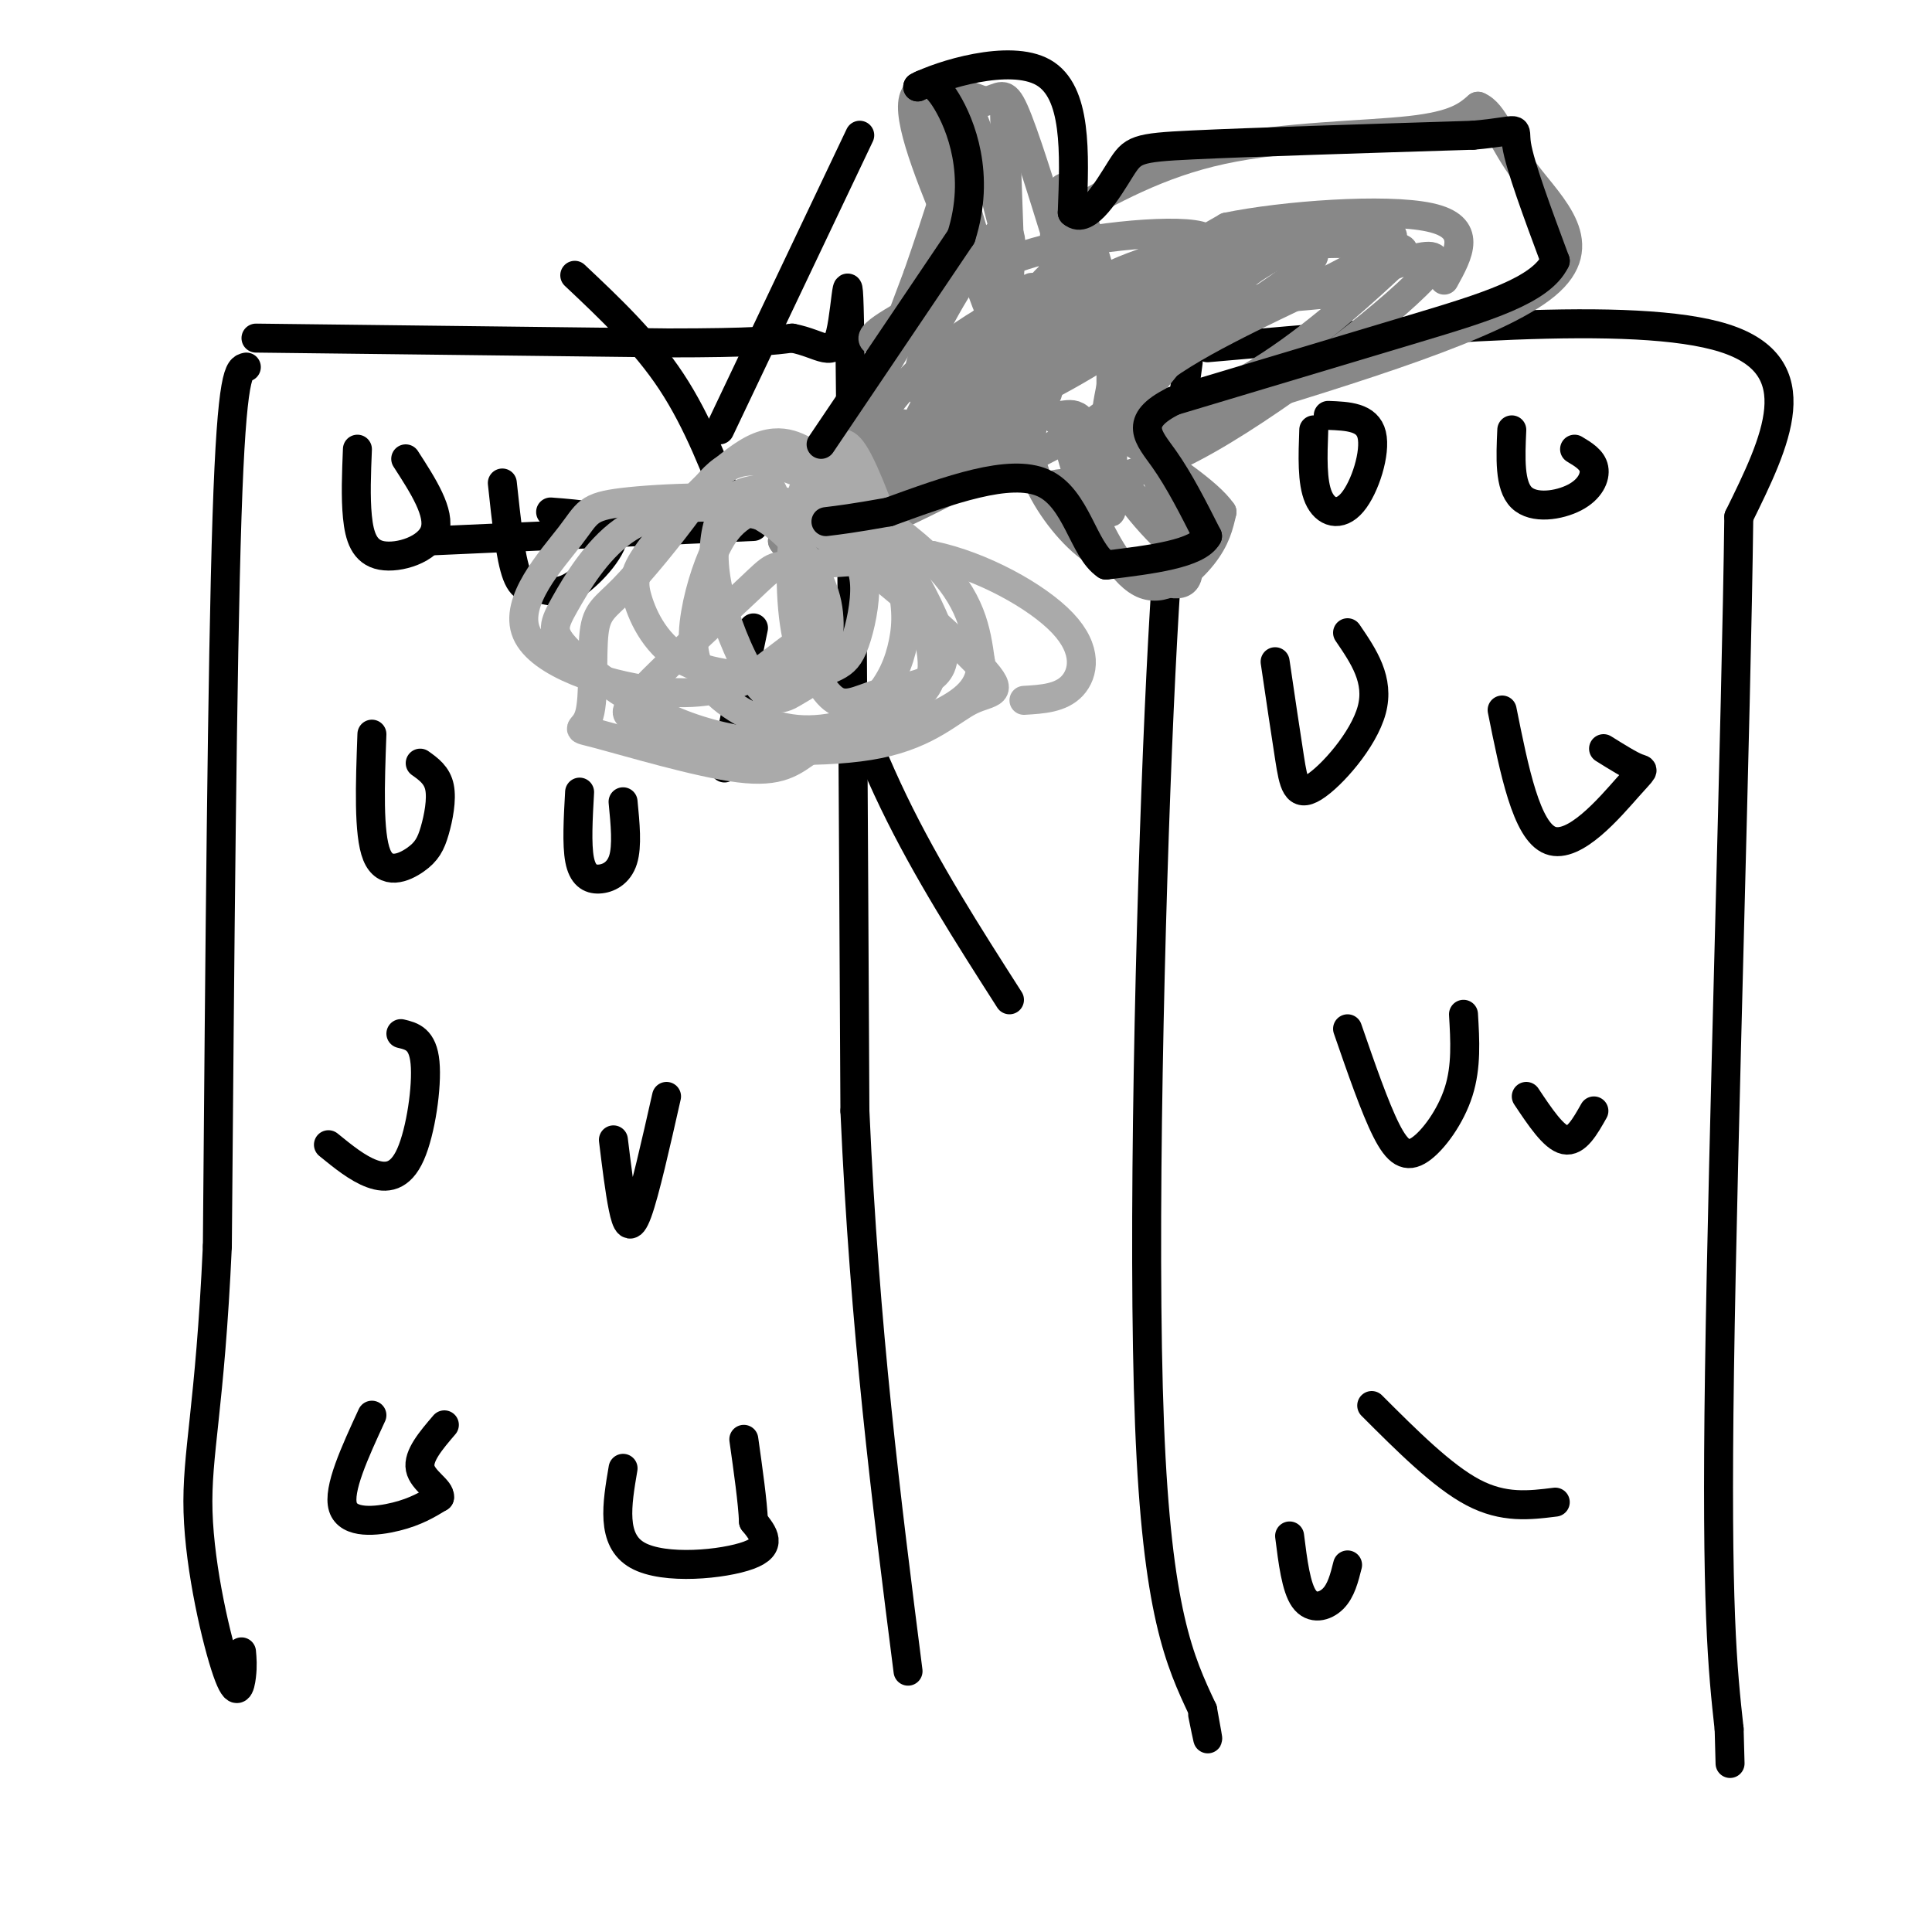 <svg viewBox='0 0 400 400' version='1.1' xmlns='http://www.w3.org/2000/svg' xmlns:xlink='http://www.w3.org/1999/xlink'><g fill='none' stroke='rgb(0,0,0)' stroke-width='6' stroke-linecap='round' stroke-linejoin='round'><path d='M51,76c-1.500,0.333 -3.000,0.667 -4,31c-1.000,30.333 -1.500,90.667 -2,151'/><path d='M45,258c-1.531,33.848 -4.359,42.970 -4,55c0.359,12.030 3.904,26.970 6,33c2.096,6.030 2.742,3.152 3,1c0.258,-2.152 0.129,-3.576 0,-5'/><path d='M53,70c0.000,0.000 85.000,1.000 85,1'/><path d='M138,71c18.500,0.000 22.250,-0.500 26,-1'/><path d='M164,70c6.179,1.179 8.625,4.625 10,-1c1.375,-5.625 1.679,-20.321 2,5c0.321,25.321 0.661,90.661 1,156'/><path d='M177,230c2.000,45.333 6.500,80.667 11,116'/><path d='M246,75c-2.067,15.267 -4.133,30.533 -6,72c-1.867,41.467 -3.533,109.133 -2,148c1.533,38.867 6.267,48.933 11,59'/><path d='M249,354c1.833,10.000 0.917,5.500 0,1'/><path d='M250,72c44.333,-3.917 88.667,-7.833 107,-2c18.333,5.833 10.667,21.417 3,37'/><path d='M360,107c-0.511,41.800 -3.289,127.800 -4,177c-0.711,49.200 0.644,61.600 2,74'/><path d='M358,358c0.333,12.333 0.167,6.167 0,0'/><path d='M74,93c-0.202,4.952 -0.405,9.905 0,14c0.405,4.095 1.417,7.333 5,8c3.583,0.667 9.738,-1.238 11,-5c1.262,-3.762 -2.369,-9.381 -6,-15'/><path d='M104,100c0.829,7.742 1.659,15.483 3,19c1.341,3.517 3.195,2.809 5,3c1.805,0.191 3.563,1.282 7,-1c3.437,-2.282 8.553,-7.938 8,-11c-0.553,-3.062 -6.777,-3.531 -13,-4'/><path d='M77,152c-0.376,10.335 -0.753,20.670 1,25c1.753,4.330 5.635,2.656 8,1c2.365,-1.656 3.214,-3.292 4,-6c0.786,-2.708 1.510,-6.488 1,-9c-0.510,-2.512 -2.255,-3.756 -4,-5'/><path d='M120,164c-0.304,5.417 -0.607,10.833 0,14c0.607,3.167 2.125,4.083 4,4c1.875,-0.083 4.107,-1.167 5,-4c0.893,-2.833 0.446,-7.417 0,-12'/><path d='M68,237c3.018,2.458 6.036,4.917 9,6c2.964,1.083 5.875,0.792 8,-4c2.125,-4.792 3.464,-14.083 3,-19c-0.464,-4.917 -2.732,-5.458 -5,-6'/><path d='M127,236c0.644,5.267 1.289,10.533 2,14c0.711,3.467 1.489,5.133 3,1c1.511,-4.133 3.756,-14.067 6,-24'/><path d='M272,89c-0.196,5.411 -0.393,10.821 1,14c1.393,3.179 4.375,4.125 7,1c2.625,-3.125 4.893,-10.321 4,-14c-0.893,-3.679 -4.946,-3.839 -9,-4'/><path d='M313,89c-0.256,5.762 -0.512,11.524 2,14c2.512,2.476 7.792,1.667 11,0c3.208,-1.667 4.345,-4.190 4,-6c-0.345,-1.810 -2.173,-2.905 -4,-4'/><path d='M264,137c1.089,7.393 2.179,14.786 3,20c0.821,5.214 1.375,8.250 5,6c3.625,-2.250 10.321,-9.786 12,-16c1.679,-6.214 -1.661,-11.107 -5,-16'/><path d='M311,147c2.518,12.560 5.036,25.119 10,27c4.964,1.881 12.375,-6.917 16,-11c3.625,-4.083 3.464,-3.452 2,-4c-1.464,-0.548 -4.232,-2.274 -7,-4'/><path d='M279,213c2.821,8.161 5.643,16.321 8,21c2.357,4.679 4.250,5.875 7,4c2.750,-1.875 6.357,-6.821 8,-12c1.643,-5.179 1.321,-10.589 1,-16'/><path d='M316,227c2.833,4.250 5.667,8.500 8,9c2.333,0.500 4.167,-2.750 6,-6'/><path d='M284,291c7.333,7.333 14.667,14.667 21,18c6.333,3.333 11.667,2.667 17,2'/></g>
<g fill='none' stroke='rgb(136,136,136)' stroke-width='6' stroke-linecap='round' stroke-linejoin='round'><path d='M195,56c0.000,0.000 -33.000,56.000 -33,56'/><path d='M162,112c3.000,6.167 27.000,-6.417 51,-19'/><path d='M199,52c-5.417,-12.917 -10.833,-25.833 -10,-31c0.833,-5.167 7.917,-2.583 15,0'/><path d='M204,21c3.267,-0.756 3.933,-2.644 6,2c2.067,4.644 5.533,15.822 9,27'/><path d='M219,50c1.500,4.500 0.750,2.250 0,0'/><path d='M221,91c1.202,4.518 2.405,9.036 5,15c2.595,5.964 6.583,13.375 11,15c4.417,1.625 9.262,-2.536 12,-6c2.738,-3.464 3.369,-6.232 4,-9'/><path d='M253,106c-2.833,-4.167 -11.917,-10.083 -21,-16'/><path d='M220,45c9.911,-5.578 19.822,-11.156 33,-14c13.178,-2.844 29.622,-2.956 39,-4c9.378,-1.044 11.689,-3.022 14,-5'/><path d='M306,22c3.381,1.333 4.833,7.167 10,14c5.167,6.833 14.048,14.667 4,23c-10.048,8.333 -39.024,17.167 -68,26'/><path d='M252,85c-13.833,5.500 -14.417,6.250 -15,7'/><path d='M202,71c-3.480,8.005 -6.960,16.010 -4,12c2.960,-4.010 12.360,-20.033 15,-23c2.640,-2.967 -1.482,7.124 -7,16c-5.518,8.876 -12.434,16.536 -15,19c-2.566,2.464 -0.783,-0.268 1,-3'/><path d='M192,92c4.192,-6.621 14.173,-21.674 21,-30c6.827,-8.326 10.501,-9.925 10,-6c-0.501,3.925 -5.179,13.375 -13,23c-7.821,9.625 -18.787,19.425 -22,19c-3.213,-0.425 1.327,-11.076 7,-20c5.673,-8.924 12.478,-16.121 13,-15c0.522,1.121 -5.239,10.561 -11,20'/><path d='M197,83c-6.844,8.286 -18.453,19.000 -21,18c-2.547,-1.000 3.967,-13.716 13,-23c9.033,-9.284 20.586,-15.138 25,-16c4.414,-0.862 1.688,3.268 -6,12c-7.688,8.732 -20.340,22.066 -25,27c-4.660,4.934 -1.330,1.467 2,-2'/><path d='M185,99c5.602,-5.503 18.607,-18.261 31,-26c12.393,-7.739 24.174,-10.461 27,-8c2.826,2.461 -3.303,10.103 -8,15c-4.697,4.897 -7.962,7.048 -13,10c-5.038,2.952 -11.850,6.705 -23,10c-11.150,3.295 -26.638,6.131 -31,5c-4.362,-1.131 2.403,-6.227 14,-12c11.597,-5.773 28.028,-12.221 32,-12c3.972,0.221 -4.514,7.110 -13,14'/><path d='M201,95c-7.183,5.703 -18.639,12.960 -21,13c-2.361,0.040 4.374,-7.137 17,-16c12.626,-8.863 31.143,-19.411 33,-20c1.857,-0.589 -12.946,8.780 -24,13c-11.054,4.220 -18.361,3.290 -22,2c-3.639,-1.290 -3.611,-2.940 -2,-8c1.611,-5.060 4.806,-13.530 8,-22'/><path d='M190,57c2.333,-6.667 4.167,-12.333 6,-18'/><path d='M196,39c3.369,6.143 8.792,30.500 11,27c2.208,-3.500 1.202,-34.857 1,-42c-0.202,-7.143 0.399,9.929 1,27'/><path d='M209,51c-1.679,-3.667 -6.375,-26.333 -8,-27c-1.625,-0.667 -0.179,20.667 -1,24c-0.821,3.333 -3.911,-11.333 -7,-26'/><path d='M193,22c1.593,3.684 9.077,25.895 12,40c2.923,14.105 1.287,20.105 -1,23c-2.287,2.895 -5.225,2.684 -7,2c-1.775,-0.684 -2.388,-1.842 -3,-3'/><path d='M194,84c-2.000,-1.143 -5.500,-2.500 -3,-10c2.500,-7.500 11.000,-21.143 15,-25c4.000,-3.857 3.500,2.071 3,8'/><path d='M209,57c2.298,9.786 6.542,30.250 8,24c1.458,-6.250 0.131,-39.214 3,-42c2.869,-2.786 9.935,24.607 17,52'/><path d='M237,91c4.333,13.167 6.667,20.083 9,27'/><path d='M246,118c-0.021,4.630 -4.573,2.705 -9,1c-4.427,-1.705 -8.730,-3.190 -13,-7c-4.270,-3.810 -8.506,-9.946 -10,-15c-1.494,-5.054 -0.247,-9.027 1,-13'/><path d='M215,84c7.119,4.798 24.417,23.292 28,28c3.583,4.708 -6.548,-4.369 -11,-12c-4.452,-7.631 -3.226,-13.815 -2,-20'/><path d='M230,80c-0.067,-6.102 0.764,-11.358 2,-15c1.236,-3.642 2.875,-5.670 9,-8c6.125,-2.330 16.736,-4.960 26,-6c9.264,-1.040 17.181,-0.489 21,0c3.819,0.489 3.539,0.914 -2,6c-5.539,5.086 -16.337,14.831 -27,21c-10.663,6.169 -21.189,8.763 -25,9c-3.811,0.237 -0.905,-1.881 2,-4'/><path d='M236,83c2.494,-3.610 7.729,-10.637 13,-15c5.271,-4.363 10.579,-6.064 11,-5c0.421,1.064 -4.045,4.894 -10,7c-5.955,2.106 -13.400,2.490 -18,3c-4.600,0.510 -6.357,1.147 1,-3c7.357,-4.147 23.827,-13.078 24,-14c0.173,-0.922 -15.951,6.165 -31,10c-15.049,3.835 -29.025,4.417 -43,5'/><path d='M183,71c-5.925,-0.378 0.763,-3.824 8,-8c7.237,-4.176 15.022,-9.082 28,-12c12.978,-2.918 31.149,-3.848 31,-1c-0.149,2.848 -18.617,9.475 -23,10c-4.383,0.525 5.320,-5.051 18,-8c12.680,-2.949 28.337,-3.271 33,-4c4.663,-0.729 -1.669,-1.864 -8,-3'/><path d='M226,63c23.667,-7.089 47.333,-14.178 46,-10c-1.333,4.178 -27.667,19.622 -34,22c-6.333,2.378 7.333,-8.311 21,-19'/><path d='M259,56c7.321,-4.940 15.125,-7.792 2,-3c-13.125,4.792 -47.179,17.226 -58,24c-10.821,6.774 1.589,7.887 14,9'/><path d='M217,86c3.668,0.671 5.839,-2.150 8,3c2.161,5.150 4.313,18.271 5,17c0.687,-1.271 -0.089,-16.935 1,-26c1.089,-9.065 4.045,-11.533 7,-14'/><path d='M238,66c3.333,-4.150 8.167,-7.524 18,-11c9.833,-3.476 24.667,-7.056 30,-7c5.333,0.056 1.167,3.746 -9,9c-10.167,5.254 -26.333,12.073 -36,19c-9.667,6.927 -12.833,13.964 -16,21'/><path d='M225,97c-2.595,4.714 -1.083,6.000 -2,6c-0.917,0.000 -4.262,-1.286 -5,-2c-0.738,-0.714 1.131,-0.857 3,-1'/><path d='M221,100c4.012,-0.048 12.542,0.333 29,-9c16.458,-9.333 40.845,-28.381 46,-35c5.155,-6.619 -8.923,-0.810 -23,5'/><path d='M273,61c-12.143,1.250 -31.000,1.875 -38,1c-7.000,-0.875 -2.143,-3.250 3,-6c5.143,-2.750 10.571,-5.875 16,-9'/><path d='M254,47c11.689,-2.422 32.911,-3.978 42,-2c9.089,1.978 6.044,7.489 3,13'/></g>
<g fill='none' stroke='rgb(0,0,0)' stroke-width='6' stroke-linecap='round' stroke-linejoin='round'><path d='M152,107c0.000,0.000 0.100,0.100 0.1,0.1'/><path d='M152,107c-3.750,-9.833 -7.500,-19.667 -13,-28c-5.500,-8.333 -12.750,-15.167 -20,-22'/><path d='M149,89c0.000,0.000 29.000,-61.000 29,-61'/><path d='M156,109c0.000,0.000 -67.000,3.000 -67,3'/><path d='M156,130c0.000,0.000 -6.000,29.000 -6,29'/><path d='M168,122c5.083,14.917 10.167,29.833 17,44c6.833,14.167 15.417,27.583 24,41'/></g>
<g fill='none' stroke='rgb(170,170,170)' stroke-width='6' stroke-linecap='round' stroke-linejoin='round'><path d='M151,104c3.629,1.342 7.258,2.684 11,6c3.742,3.316 7.595,8.606 9,14c1.405,5.394 0.360,10.891 -1,14c-1.360,3.109 -3.035,3.831 -5,5c-1.965,1.169 -4.222,2.784 -7,0c-2.778,-2.784 -6.079,-9.969 -8,-16c-1.921,-6.031 -2.462,-10.909 -2,-15c0.462,-4.091 1.925,-7.397 4,-9c2.075,-1.603 4.760,-1.504 6,-2c1.240,-0.496 1.033,-1.587 3,3c1.967,4.587 6.106,14.850 8,20c1.894,5.150 1.541,5.186 -1,7c-2.541,1.814 -7.271,5.407 -12,9'/><path d='M156,140c-4.903,2.503 -11.160,4.261 -21,3c-9.840,-1.261 -23.262,-5.542 -26,-12c-2.738,-6.458 5.210,-15.092 9,-20c3.790,-4.908 3.423,-6.090 11,-7c7.577,-0.910 23.097,-1.547 34,0c10.903,1.547 17.188,5.278 22,12c4.812,6.722 8.151,16.435 8,22c-0.151,5.565 -3.792,6.982 -9,9c-5.208,2.018 -11.984,4.637 -19,4c-7.016,-0.637 -14.272,-4.532 -18,-9c-3.728,-4.468 -3.927,-9.511 -3,-15c0.927,-5.489 2.979,-11.426 5,-15c2.021,-3.574 4.010,-4.787 6,-6'/><path d='M155,106c2.944,-1.480 7.305,-2.181 11,-1c3.695,1.181 6.726,4.243 9,7c2.274,2.757 3.791,5.208 4,9c0.209,3.792 -0.891,8.925 -2,12c-1.109,3.075 -2.229,4.092 -4,5c-1.771,0.908 -4.194,1.708 -10,2c-5.806,0.292 -14.996,0.075 -21,-3c-6.004,-3.075 -8.823,-9.008 -10,-13c-1.177,-3.992 -0.712,-6.044 4,-12c4.712,-5.956 13.671,-15.817 20,-19c6.329,-3.183 10.030,0.313 12,1c1.970,0.687 2.210,-1.435 8,6c5.790,7.435 17.129,24.426 19,33c1.871,8.574 -5.727,8.732 -11,10c-5.273,1.268 -8.221,3.648 -11,2c-2.779,-1.648 -5.390,-7.324 -8,-13'/><path d='M165,132c-1.598,-7.144 -1.592,-18.503 0,-26c1.592,-7.497 4.769,-11.132 7,-13c2.231,-1.868 3.516,-1.969 6,3c2.484,4.969 6.166,15.006 8,22c1.834,6.994 1.821,10.944 1,15c-0.821,4.056 -2.450,8.219 -6,12c-3.550,3.781 -9.021,7.179 -13,10c-3.979,2.821 -6.467,5.066 -15,4c-8.533,-1.066 -23.112,-5.443 -29,-7c-5.888,-1.557 -3.087,-0.294 -2,-4c1.087,-3.706 0.458,-12.381 1,-17c0.542,-4.619 2.256,-5.182 6,-9c3.744,-3.818 9.519,-10.889 14,-17c4.481,-6.111 7.668,-11.261 17,-9c9.332,2.261 24.809,11.932 33,20c8.191,8.068 9.095,14.534 10,21'/><path d='M203,137c0.429,5.378 -3.497,8.323 -9,11c-5.503,2.677 -12.581,5.087 -20,6c-7.419,0.913 -15.177,0.331 -22,-1c-6.823,-1.331 -12.710,-3.410 -19,-7c-6.290,-3.590 -12.983,-8.691 -16,-12c-3.017,-3.309 -2.358,-4.825 0,-9c2.358,-4.175 6.414,-11.008 12,-15c5.586,-3.992 12.703,-5.141 18,-5c5.297,0.141 8.775,1.573 12,2c3.225,0.427 6.196,-0.151 15,6c8.804,6.151 23.441,19.031 29,25c5.559,5.969 2.040,5.026 -2,7c-4.040,1.974 -8.601,6.864 -19,9c-10.399,2.136 -26.635,1.516 -36,0c-9.365,-1.516 -11.860,-3.928 -14,-5c-2.140,-1.072 -3.924,-0.803 1,-6c4.924,-5.197 16.556,-15.861 22,-21c5.444,-5.139 4.698,-4.754 10,-5c5.302,-0.246 16.651,-1.123 28,-2'/><path d='M193,115c10.202,2.119 21.708,8.417 27,14c5.292,5.583 4.369,10.452 2,13c-2.369,2.548 -6.185,2.774 -10,3'/></g>
<g fill='none' stroke='rgb(0,0,0)' stroke-width='6' stroke-linecap='round' stroke-linejoin='round'><path d='M170,92c0.000,0.000 29.000,-43.000 29,-43'/><path d='M199,49c4.111,-12.778 -0.111,-23.222 -3,-28c-2.889,-4.778 -4.444,-3.889 -6,-3'/><path d='M190,18c4.578,-2.422 19.022,-6.978 26,-3c6.978,3.978 6.489,16.489 6,29'/><path d='M222,44c2.988,2.726 7.458,-4.958 10,-9c2.542,-4.042 3.155,-4.440 15,-5c11.845,-0.560 34.923,-1.280 58,-2'/><path d='M305,28c10.667,-0.933 8.333,-2.267 9,2c0.667,4.267 4.333,14.133 8,24'/><path d='M322,54c-2.978,6.178 -14.422,9.622 -29,14c-14.578,4.378 -32.289,9.689 -50,15'/><path d='M243,83c-8.622,4.289 -5.178,7.511 -2,12c3.178,4.489 6.089,10.244 9,16'/><path d='M250,111c-2.000,3.667 -11.500,4.833 -21,6'/><path d='M229,117c-4.733,-3.111 -6.067,-13.889 -13,-17c-6.933,-3.111 -19.467,1.444 -32,6'/><path d='M184,106c-7.500,1.333 -10.250,1.667 -13,2'/><path d='M77,293c-3.556,7.711 -7.111,15.422 -6,19c1.111,3.578 6.889,3.022 11,2c4.111,-1.022 6.556,-2.511 9,-4'/><path d='M91,310c0.289,-1.556 -3.489,-3.444 -4,-6c-0.511,-2.556 2.244,-5.778 5,-9'/><path d='M129,304c-1.267,7.444 -2.533,14.889 3,18c5.533,3.111 17.867,1.889 23,0c5.133,-1.889 3.067,-4.444 1,-7'/><path d='M156,315c-0.167,-4.000 -1.083,-10.500 -2,-17'/><path d='M267,318c0.667,5.333 1.333,10.667 3,13c1.667,2.333 4.333,1.667 6,0c1.667,-1.667 2.333,-4.333 3,-7'/></g>
</svg>
